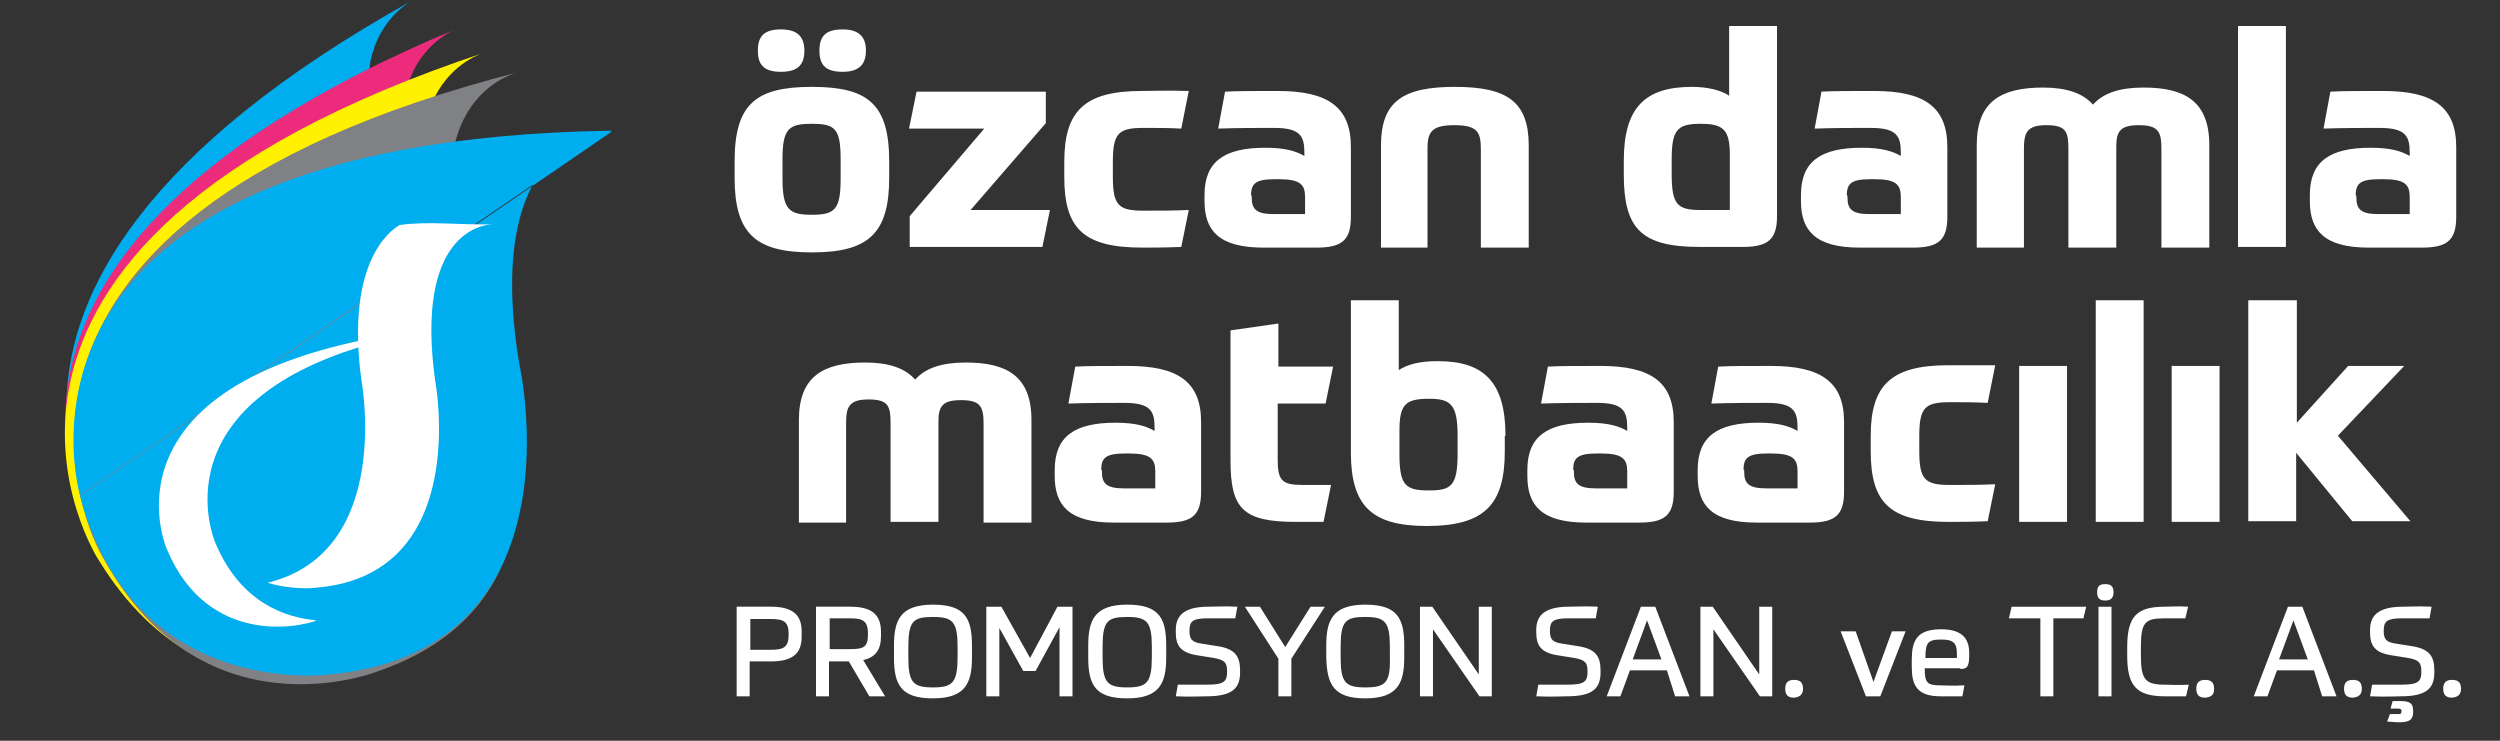 <?xml version="1.0" encoding="utf-8"?>
<!-- Generator: Adobe Illustrator 27.0.0, SVG Export Plug-In . SVG Version: 6.00 Build 0)  -->
<svg version="1.1" id="Layer_1" xmlns="http://www.w3.org/2000/svg" xmlns:xlink="http://www.w3.org/1999/xlink" x="0px" y="0px"
	 viewBox="0 0 365.5 108.3" style="enable-background:new 0 0 365.5 108.3;" xml:space="preserve">
<rect x="0" y="0" width="365.5" height="108.3" fill="#333333" stroke="none"/>
<style type="text/css">
	.st0{fill-rule:evenodd;clip-rule:evenodd;fill:#00ADEE;}
	.st1{fill-rule:evenodd;clip-rule:evenodd;fill:#ED2B7C;}
	.st2{fill-rule:evenodd;clip-rule:evenodd;fill:#FFF100;}
	.st3{fill-rule:evenodd;clip-rule:evenodd;fill:#808184;}
	.st4{fill:#00ADEE;}
	.st5{fill:#FFFFFF;}
	.st6{fill-rule:evenodd;clip-rule:evenodd;fill:#FFFFFF;}
</style>
<path class="st0" d="M60.4,0c0,0-17.2,8.4,4.1,36.8c0,0,28.2,33.1-2.2,53.4c0,0-22.5,16.5-43.6-6.6C18.7,83.5-19.1,44.1,60.4,0"/>
<path class="st1" d="M66.8,4.2c0,0-18,6.4,0,37c0,0,24.3,36.1-8.2,52.8c0,0-24.2,13.9-42.6-11.5C16,82.5-17.2,39.1,66.8,4.2"/>
<path class="st2" d="M70.8,7.7c0,0-18.4,5-2.7,36.9c0,0,21.6,37.8-12,52c0,0-25.1,12.1-41.6-14.6C14.5,82.1-15.4,36.3,70.8,7.7"/>
<path class="st3" d="M76,10.5c0,0-18.7,3.7-5.3,36.6c0,0,18.9,39.3-15.6,51.1c0,0-25.9,10.2-40.5-17.5C14.6,80.7-12,32.9,76,10.5"/>
<path class="st4" d="M11.7,72.5c8,30,36.5,26.1,36.5,26.1c37.4-3.5,27.7-45.5,27.7-45.5c-5.2-31.8,10.9-33.8,13.6-33.9"/>
<path class="st4" d="M89.4,19.1c-93.1,1.5-77.7,53.3-77.7,53.3"/>
<g>
	<path class="st5" d="M60.1,48.4c0.1,0,0.1,0,0.2,0C60.3,48.4,60.3,48.4,60.1,48.4"/>
	<path class="st5" d="M31.5,79.4c0,0-9.6-21.7,26.4-30.1c1-0.6,1.8-0.8,2.2-0.8c-46.9,6.6-35.7,31.8-35.7,31.8
		c6.1,14.6,20.1,10.9,20.1,10.9c0.7-0.1,1.3-0.3,1.8-0.5C41.8,90.3,35.2,88.2,31.5,79.4"/>
	<path class="st5" d="M72.2,32.7h0.2C72.4,32.7,72.3,32.7,72.2,32.7"/>
	<path class="st5" d="M52.8,55.3c0,0,4.9,25.4-13.7,29.9c4.1,1.2,7.3,0.7,7.3,0.7c22.7-2,17.2-30.4,17.2-30.4
		c-2.9-21.4,6.9-22.7,8.5-22.7c-5.3,0.1-9.5-0.5-13.7,0.1C55.3,34.8,50.9,40.8,52.8,55.3"/>
</g>
<g>
	<path class="st5" d="M359.1,21.5c0-5.9-3.4-8.2-10.7-8.2c-3.4,0-6,0-7.7,0.1l-1,5.4c2.6-0.1,6.3-0.1,8.2-0.1c3.8,0,4.4,1.2,4.4,3.6
		v0.5c-1.2-0.7-2.8-1.2-5.7-1.2c-6,0-8.9,2-8.9,6.9v0.9c0,4.3,2.1,6.8,8.6,6.8h7.8c3.7,0,5-1.1,5-4.5V21.5z M344.4,28.6
		c0-1.8,0.7-2.4,3.5-2.4h0.6c3.1,0,3.8,0.8,3.8,2.6v2.5h-4.6c-2.5,0-3.2-0.7-3.2-2.4V28.6z M327.2,36.1h7V3.8h-7V36.1z M295.9,36.1
		V21.8c0-2.4,0.4-3.5,3.3-3.5c2.9,0,3.2,1,3.2,3.5v14.4h7V21.4c0-2.2,0.6-3.1,3.3-3.1c2.9,0,3.3,1,3.3,3.5v14.4h7v-15
		c0-6.4-3.6-8.4-9.6-8.4c-3.5,0-5.9,0.8-7.4,2.5c-1.5-1.7-3.9-2.5-7.3-2.5c-6.1,0-9.7,2-9.7,8.4v15H295.9z M284.7,21.5
		c0-5.9-3.4-8.2-10.7-8.2c-3.4,0-6,0-7.7,0.1l-1,5.4c2.6-0.1,6.3-0.1,8.2-0.1c3.8,0,4.4,1.2,4.4,3.6v0.5c-1.2-0.7-2.8-1.2-5.7-1.2
		c-6,0-8.9,2-8.9,6.9v0.9c0,4.3,2.1,6.8,8.6,6.8h7.8c3.7,0,5-1.1,5-4.5V21.5z M270,28.6c0-1.8,0.7-2.4,3.5-2.4h0.6
		c3.1,0,3.8,0.8,3.8,2.6v2.5h-4.6c-2.5,0-3.2-0.7-3.2-2.4V28.6z M254.8,36.1c3.7,0,5-1.1,5-4.5V3.8h-7V14c-1.1-0.8-3.2-1.3-5.4-1.3
		c-6.9,0-10,3-10,10.8v2c0,7.9,2.5,10.6,11.1,10.6H254.8z M248.6,30.7c-3.4,0-4.2-0.8-4.2-5.3v-2.1c0-4.3,0.8-5.2,4.2-5.2
		c3.3,0,4.3,0.8,4.3,4.5v8.1H248.6z M208.7,36.1V21.8c0-2.4,0.5-3.5,3.9-3.5c3.4,0,3.9,1,3.9,3.5v14.4h7V21.3
		c0-6.4-3.1-8.6-10.8-8.6c-7.7,0-10.8,2.2-10.8,8.6v14.9H208.7z M197.5,21.5c0-5.9-3.4-8.2-10.7-8.2c-3.4,0-6,0-7.7,0.1l-1,5.4
		c2.6-0.1,6.3-0.1,8.2-0.1c3.8,0,4.4,1.2,4.4,3.6v0.5c-1.2-0.7-2.8-1.2-5.7-1.2c-6,0-8.9,2-8.9,6.9v0.9c0,4.3,2.1,6.8,8.6,6.8h7.8
		c3.7,0,5-1.1,5-4.5V21.5z M182.9,28.6c0-1.8,0.7-2.4,3.5-2.4h0.6c3.1,0,3.8,0.8,3.8,2.6v2.5h-4.6c-2.5,0-3.2-0.7-3.2-2.4V28.6z
		 M166.9,13.3c-8.3,0-11.3,2.9-11.3,10.3v2.3c0,7.5,2.8,10.3,11.4,10.3c1.3,0,3.4,0,5.7-0.1l1.1-5.4c-2.4,0.1-4.1,0.1-6.6,0.1
		c-3.6,0-4.5-0.7-4.5-4.9v-2.3c0-4.2,0.9-4.9,4.5-4.9c2.4,0,3.5,0,5.5,0.1l1.1-5.5C170.4,13.2,168.5,13.3,166.9,13.3z M133,36.1
		h19.4l1.1-5.4h-11.6l11-12.7v-4.6h-18.9l-1.1,5.4h11L133,31.6V36.1z M126.6,7.4c0-2-1-3.1-3.4-3.1c-2.5,0-3.4,1-3.4,3.1
		s0.9,3.1,3.4,3.1C125.6,10.5,126.6,9.4,126.6,7.4z M117.6,7.4c0-2-1-3.1-3.4-3.1c-2.5,0-3.4,1-3.4,3.1s0.9,3.1,3.4,3.1
		C116.7,10.5,117.6,9.4,117.6,7.4z M122.9,26.1c0,4.5-0.8,5.3-4.2,5.3c-3.3,0-4.3-0.7-4.3-5.3v-2.8c0-4.5,0.9-5.2,4.3-5.2
		c3.4,0,4.2,0.7,4.2,5.2V26.1z M118.7,12.7c-8.2,0-11.3,2.5-11.3,10.9V26c0,8.2,3.1,10.9,11.3,10.9c8.2,0,11.3-2.7,11.3-10.9v-2.4
		C130,15.2,126.9,12.7,118.7,12.7z"/>
	<path class="st5" d="M335.7,43.9h-7v32.3h7v-10l8.2,10h8.5l-10.6-12.5l9.7-10.2h-8.2l-7.5,8.3V43.9z M317.5,76.3h7V53.5h-7V76.3z
		 M306.4,76.3h7V43.9h-7V76.3z M295.2,76.3h7V53.5h-7V76.3z M284.8,53.4c-8.3,0-11.3,2.9-11.3,10.3V66c0,7.5,2.8,10.3,11.4,10.3
		c1.3,0,3.4,0,5.7-0.1l1.1-5.4c-2.4,0.1-4.1,0.1-6.6,0.1c-3.6,0-4.5-0.7-4.5-4.9v-2.3c0-4.2,0.9-4.9,4.5-4.9c2.4,0,3.5,0,5.5,0.1
		l1.1-5.5C288.2,53.4,286.3,53.4,284.8,53.4z M269.6,61.7c0-5.9-3.4-8.2-10.7-8.2c-3.4,0-6,0-7.7,0.1l-1,5.4
		c2.6-0.1,6.3-0.1,8.2-0.1c3.8,0,4.4,1.2,4.4,3.6v0.5c-1.2-0.7-2.8-1.2-5.7-1.2c-6,0-8.9,2-8.9,6.9v0.9c0,4.3,2.1,6.8,8.6,6.8h7.8
		c3.7,0,5-1.1,5-4.5V61.7z M254.9,68.7c0-1.8,0.7-2.4,3.5-2.4h0.6c3.1,0,3.8,0.8,3.8,2.6v2.5h-4.6c-2.5,0-3.2-0.7-3.2-2.4V68.7z
		 M244.7,61.7c0-5.9-3.4-8.2-10.7-8.2c-3.4,0-6,0-7.7,0.1l-1,5.4c2.6-0.1,6.3-0.1,8.2-0.1c3.8,0,4.4,1.2,4.4,3.6v0.5
		c-1.2-0.7-2.8-1.2-5.7-1.2c-6,0-8.9,2-8.9,6.9v0.9c0,4.3,2.1,6.8,8.6,6.8h7.8c3.7,0,5-1.1,5-4.5V61.7z M230,68.7
		c0-1.8,0.7-2.4,3.5-2.4h0.6c3.1,0,3.8,0.8,3.8,2.6v2.5h-4.6c-2.5,0-3.2-0.7-3.2-2.4V68.7z M220.1,63.7c0-7.9-3.2-10.9-9.9-10.9
		c-2.8,0-4.4,0.5-5.7,1.3V43.9h-7v22.3c0,7.9,3.2,10.7,11.1,10.7c8.4,0,11.4-3.1,11.4-10.9V63.7z M208.9,58.3c3.2,0,4.2,0.8,4.2,5.4
		v2.7c0,4.7-1,5.3-4.2,5.3c-3.4,0-4.3-0.7-4.3-5.3V63C204.6,59.2,205.4,58.3,208.9,58.3z M193.8,59l1.1-5.4h-8v-6.3l-7,1v19
		c0,7.1,1.8,9,9.6,9c1,0,3.5,0,4,0l1.1-5.4c-0.6,0-3.2,0-4.2,0c-3,0-3.6-0.7-3.6-3.7V59H193.8z M175.6,61.7c0-5.9-3.4-8.2-10.7-8.2
		c-3.4,0-6,0-7.7,0.1l-1,5.4c2.6-0.1,6.3-0.1,8.2-0.1c3.8,0,4.4,1.2,4.4,3.6v0.5c-1.2-0.7-2.8-1.2-5.7-1.2c-6,0-8.9,2-8.9,6.9v0.9
		c0,4.3,2.1,6.8,8.6,6.8h7.8c3.7,0,5-1.1,5-4.5V61.7z M161,68.7c0-1.8,0.7-2.4,3.5-2.4h0.6c3.1,0,3.8,0.8,3.8,2.6v2.5h-4.6
		c-2.5,0-3.2-0.7-3.2-2.4V68.7z M123.7,76.3V61.9c0-2.4,0.4-3.5,3.3-3.5c2.9,0,3.2,1,3.2,3.5v14.4h7V61.6c0-2.2,0.6-3.1,3.3-3.1
		c2.9,0,3.3,1,3.3,3.5v14.4h7v-15c0-6.4-3.6-8.4-9.6-8.4c-3.5,0-5.9,0.8-7.4,2.5c-1.5-1.7-3.9-2.5-7.3-2.5c-6.1,0-9.7,2-9.7,8.4v15
		H123.7z"/>
	<path class="st5" d="M359.8,100.7c0-0.9-0.4-1.3-1.3-1.3c-0.9,0-1.3,0.4-1.3,1.3c0,0.9,0.4,1.3,1.3,1.3
		C359.4,101.9,359.8,101.5,359.8,100.7 M350.6,103.6c0.4,0,0.5,0.1,0.5,0.4c0,0.3-0.1,0.4-0.5,0.4c-0.3,0-0.9,0-1.2,0l-0.4,1.1
		c0.5,0,1.1,0.1,1.7,0.1c1.6,0,2.1-0.4,2.1-1.5v-0.2c0-1-0.4-1.4-1.8-1.4c-0.4,0-1,0-1.2,0l-0.3,1.1
		C350,103.6,350.3,103.6,350.6,103.6z M350.3,94.1c-1.5-0.2-1.8-0.7-1.8-1.9c0-1.4,0.5-1.8,2.7-1.8c1.1,0,2.2,0,4,0l0.3-1.7
		c-2.1-0.1-2.8,0-4.2,0c-3.6,0-4.8,1.3-4.8,3.4v0.3c0,1.9,0.6,3,3.1,3.4l2.5,0.4c1.6,0.3,1.9,0.7,1.9,2c0,1.5-0.5,1.9-3,1.9
		c-1.3,0-2.2,0-4.2,0l-0.3,1.7c2.3,0.1,3.7,0,4.5,0c3.8,0,4.9-1.2,4.9-3.5V98c0-2.1-0.8-3.1-3.1-3.5L350.3,94.1z M345.3,100.7
		c0-0.9-0.4-1.3-1.3-1.3c-0.9,0-1.3,0.4-1.3,1.3c0,0.9,0.4,1.3,1.3,1.3C344.9,101.9,345.3,101.5,345.3,100.7z M335.3,90.7l2.1,5.7
		h-4.2L335.3,90.7z M339.5,101.8h2.1l-5-13.1h-2.1l-5,13.1h2l1.4-3.8h5.4L339.5,101.8z M323.7,100.7c0-0.9-0.4-1.3-1.3-1.3
		c-0.9,0-1.3,0.4-1.3,1.3c0,0.9,0.4,1.3,1.3,1.3C323.4,101.9,323.7,101.5,323.7,100.7z M313,94.6c0-3.6,0.6-4.2,3.4-4.2
		c0.9,0,2.3,0,3.1,0l0.4-1.7c-1.5-0.1-2.5,0-3.4,0c-4.1,0-5.5,1.4-5.5,5.9v1.3c0,4.3,1.3,5.9,5.5,5.9c0.5,0,1.8,0,3.1,0l0.4-1.7
		c-1.6,0.1-2.5,0-3.5,0c-2.8,0-3.5-0.7-3.5-4.2V94.6z M309,86.6c0-0.9-0.4-1.2-1.2-1.2c-0.9,0-1.2,0.3-1.2,1.2
		c0,0.9,0.4,1.2,1.2,1.2C308.6,87.8,309,87.4,309,86.6z M306.8,88.7v13.1h1.9V88.7H306.8z M294.1,88.7l-0.4,1.7h4.6v11.4h1.9V90.4
		h4.4l0.4-1.7H294.1z M283.8,93.5c1.8,0,2.3,0.5,2.3,2.1v0.6h-4.6C281.5,94,281.8,93.5,283.8,93.5z M286.6,97.8c0.9,0,1.3-0.2,1.3-2
		v-0.3c0-1.8-0.7-3.5-4.1-3.5c-3.6,0-4.3,1.7-4.3,4.5v1c0,2.6,0.7,4.3,4.2,4.3c1.1,0,1.6,0,3.2,0l0.3-1.6c-1.8,0.1-2.8,0-3.5,0
		c-2,0-2.3-0.4-2.3-2.5H286.6z M269.1,92.3l3.7,9.5h2.1l3.7-9.5h-2l-2.7,7.4l-2.6-7.4H269.1z M263.6,100.7c0-0.9-0.4-1.3-1.3-1.3
		c-0.9,0-1.3,0.4-1.3,1.3c0,0.9,0.4,1.3,1.3,1.3C263.2,101.9,263.6,101.5,263.6,100.7z M248.6,88.7v13.1h1.9V92l6.8,9.8h1.8V88.7
		h-1.9v9.9l-6.8-9.9H248.6z M240.8,90.7l2.1,5.7h-4.2L240.8,90.7z M244.9,101.8h2.1l-5-13.1h-2.1l-5,13.1h2l1.4-3.8h5.4L244.9,101.8
		z M228.4,94.1c-1.5-0.2-1.8-0.7-1.8-1.9c0-1.4,0.5-1.8,2.7-1.8c1.1,0,2.2,0,4,0l0.3-1.7c-2.1-0.1-2.8,0-4.2,0
		c-3.6,0-4.8,1.3-4.8,3.4v0.3c0,1.9,0.6,3,3.1,3.4l2.5,0.4c1.6,0.3,1.9,0.7,1.9,2c0,1.5-0.5,1.9-3,1.9c-1.3,0-2.2,0-4.2,0l-0.3,1.7
		c2.3,0.1,3.7,0,4.5,0c3.8,0,4.9-1.2,4.9-3.5V98c0-2.1-0.8-3.1-3.1-3.5L228.4,94.1z M207.6,88.7v13.1h1.9V92l6.8,9.8h1.8V88.7h-1.9
		v9.9l-6.8-9.9H207.6z M199.6,102.1c4.8,0,5.7-2.3,5.7-6v-1.7c0-4-1-6-5.7-6c-4.8,0-5.7,2.3-5.7,6v1.7
		C194,100.1,195,102.1,199.6,102.1z M199.6,100.5c-2.9,0-3.6-0.7-3.6-4.4v-1.5c0-3.8,0.7-4.4,3.6-4.4c2.9,0,3.6,0.7,3.6,4.4V96
		C203.3,99.8,202.6,100.5,199.6,100.5z M182,88.7l4.9,7.6v5.5h1.9v-5.5l4.9-7.6h-2.1l-3.7,5.9l-3.7-5.9H182z M175.7,94.1
		c-1.5-0.2-1.8-0.7-1.8-1.9c0-1.4,0.5-1.8,2.7-1.8c1.1,0,2.2,0,4,0l0.3-1.7c-2.1-0.1-2.8,0-4.2,0c-3.6,0-4.8,1.3-4.8,3.4v0.3
		c0,1.9,0.6,3,3.1,3.4l2.5,0.4c1.6,0.3,1.9,0.7,1.9,2c0,1.5-0.5,1.9-3,1.9c-1.3,0-2.2,0-4.2,0l-0.3,1.7c2.3,0.1,3.7,0,4.5,0
		c3.8,0,4.9-1.2,4.9-3.5V98c0-2.1-0.8-3.1-3.1-3.5L175.7,94.1z M164.8,102.1c4.8,0,5.7-2.3,5.7-6v-1.7c0-4-1-6-5.7-6
		c-4.8,0-5.7,2.3-5.7,6v1.7C159.1,100.1,160.1,102.1,164.8,102.1z M164.8,100.5c-2.9,0-3.6-0.7-3.6-4.4v-1.5c0-3.8,0.7-4.4,3.6-4.4
		c2.9,0,3.6,0.7,3.6,4.4V96C168.4,99.8,167.7,100.5,164.8,100.5z M151.4,98.1l3.5-6.4v10.1h1.9V88.7h-2.2l-4,7.5l-4.2-7.5h-2.2v13.1
		h1.9v-10l3.5,6.3H151.4z M136.4,102.1c4.8,0,5.7-2.3,5.7-6v-1.7c0-4-1-6-5.7-6c-4.8,0-5.7,2.3-5.7,6v1.7
		C130.7,100.1,131.7,102.1,136.4,102.1z M136.4,100.5c-2.9,0-3.6-0.7-3.6-4.4v-1.5c0-3.8,0.7-4.4,3.6-4.4c2.9,0,3.6,0.7,3.6,4.4V96
		C140,99.8,139.3,100.5,136.4,100.5z M126.9,92.7c0,1.9-0.6,2.2-2.6,2.2h-3v-4.5h3C126.2,90.4,126.9,90.8,126.9,92.7L126.9,92.7z
		 M121.2,96.7h2.9l3,5.1h2.3l-3.2-5.3c1.8-0.4,2.6-1.5,2.6-3.5v-0.6c0-2.6-1.4-3.7-4.5-3.7h-5v13.1h1.9V96.7z M115.3,92.8
		c0,1.8-0.7,2.2-2.6,2.2h-3v-4.5h3c1.9,0,2.6,0.4,2.6,2.2V92.8z M112.7,96.7c3.1,0,4.5-1.1,4.5-3.6v-0.8c0-2.4-1.3-3.6-4.5-3.6h-5
		v13.1h1.9v-5.1H112.7z"/>
	<path class="st6" d="M233.7,110l-126.3,1h126.3V110z M233.7,110l126.3,1H233.7V110z"/>
	<path class="st6" d="M233.7,112l-126.3-1h126.3V112z M233.7,112l126.3-1H233.7V112z"/>
</g>
</svg>
